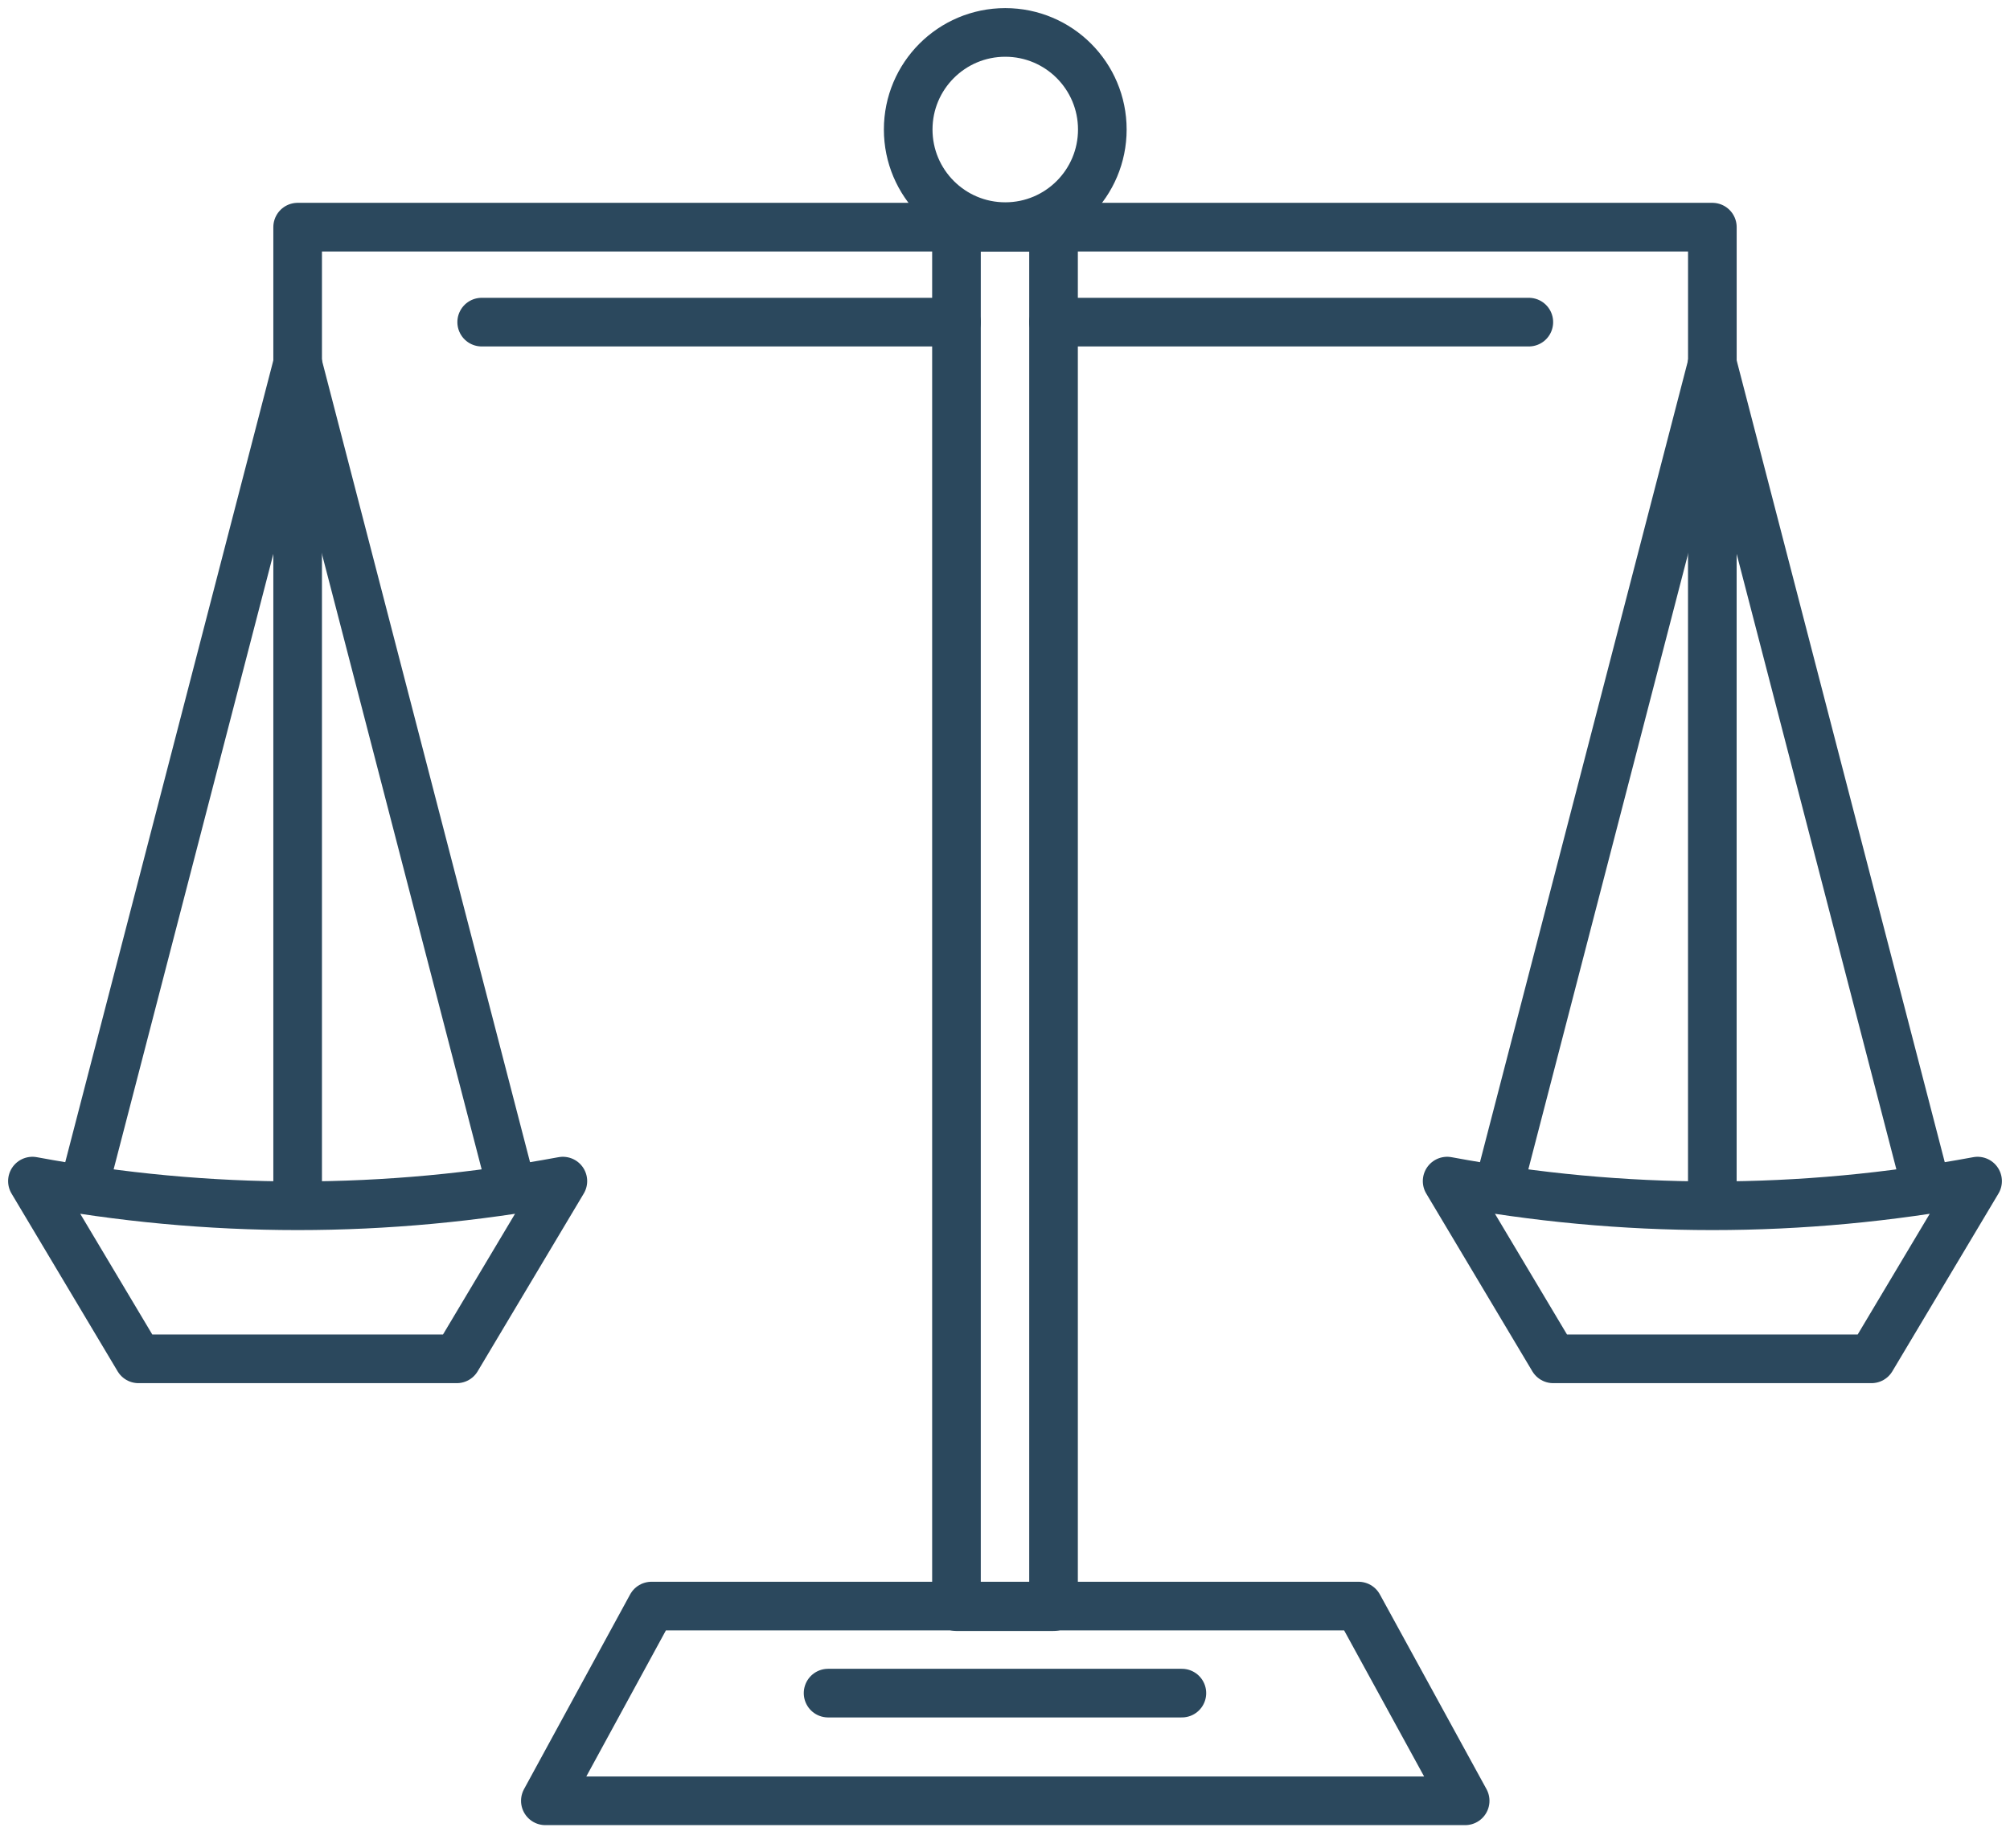 <svg width="62" height="57" viewBox="0 0 62 57" fill="none" xmlns="http://www.w3.org/2000/svg">
<path d="M41.905 49.53H20.095L16.822 55.535H45.194L41.905 49.53Z" stroke="#2B485D" stroke-width="1.5" stroke-linecap="round" stroke-linejoin="round"/>
<path d="M32.497 7.005H29.503V49.547H32.497V7.005Z" stroke="#2B485D" stroke-width="1.5" stroke-linecap="round" stroke-linejoin="round"/>
<path d="M9.181 11.21V7.005H52.819V11.21" stroke="#2B485D" stroke-width="1.5" stroke-linecap="round" stroke-linejoin="round"/>
<path d="M31.008 6.989C32.662 6.989 34.002 5.648 34.002 3.994C34.002 2.341 32.662 1 31.008 1C29.354 1 28.014 2.341 28.014 3.994C28.014 5.648 29.354 6.989 31.008 6.989Z" stroke="#2B485D" stroke-width="1.5" stroke-linecap="round" stroke-linejoin="round"/>
<path d="M61 36.424C55.551 37.438 50.086 37.438 44.638 36.424L47.91 41.905H57.727L61 36.424Z" stroke="#2B485D" stroke-width="1.5" stroke-linecap="round" stroke-linejoin="round"/>
<path d="M46.274 36.424L52.819 11.21L59.364 36.424" stroke="#2B485D" stroke-width="1.5" stroke-linecap="round" stroke-linejoin="round"/>
<path d="M52.818 36.424V11.21" stroke="#2B485D" stroke-width="1.5" stroke-linecap="round" stroke-linejoin="round"/>
<path d="M17.362 36.424C11.914 37.438 6.449 37.438 1 36.424L4.272 41.905H14.09L17.362 36.424Z" stroke="#2B485D" stroke-width="1.5" stroke-linecap="round" stroke-linejoin="round"/>
<path d="M2.636 36.424L9.181 11.21L15.726 36.424" stroke="#2B485D" stroke-width="1.5" stroke-linecap="round" stroke-linejoin="round"/>
<path d="M9.181 36.424V11.21" stroke="#2B485D" stroke-width="1.5" stroke-linecap="round" stroke-linejoin="round"/>
<path d="M47.158 9.934H32.497" stroke="#2B485D" stroke-width="1.5" stroke-linecap="round" stroke-linejoin="round"/>
<path d="M29.503 9.934H14.858" stroke="#2B485D" stroke-width="1.5" stroke-linecap="round" stroke-linejoin="round"/>
<path d="M25.543 52.214H36.456" stroke="#2B485D" stroke-width="1.5" stroke-linecap="round" stroke-linejoin="round"/>
</svg>
